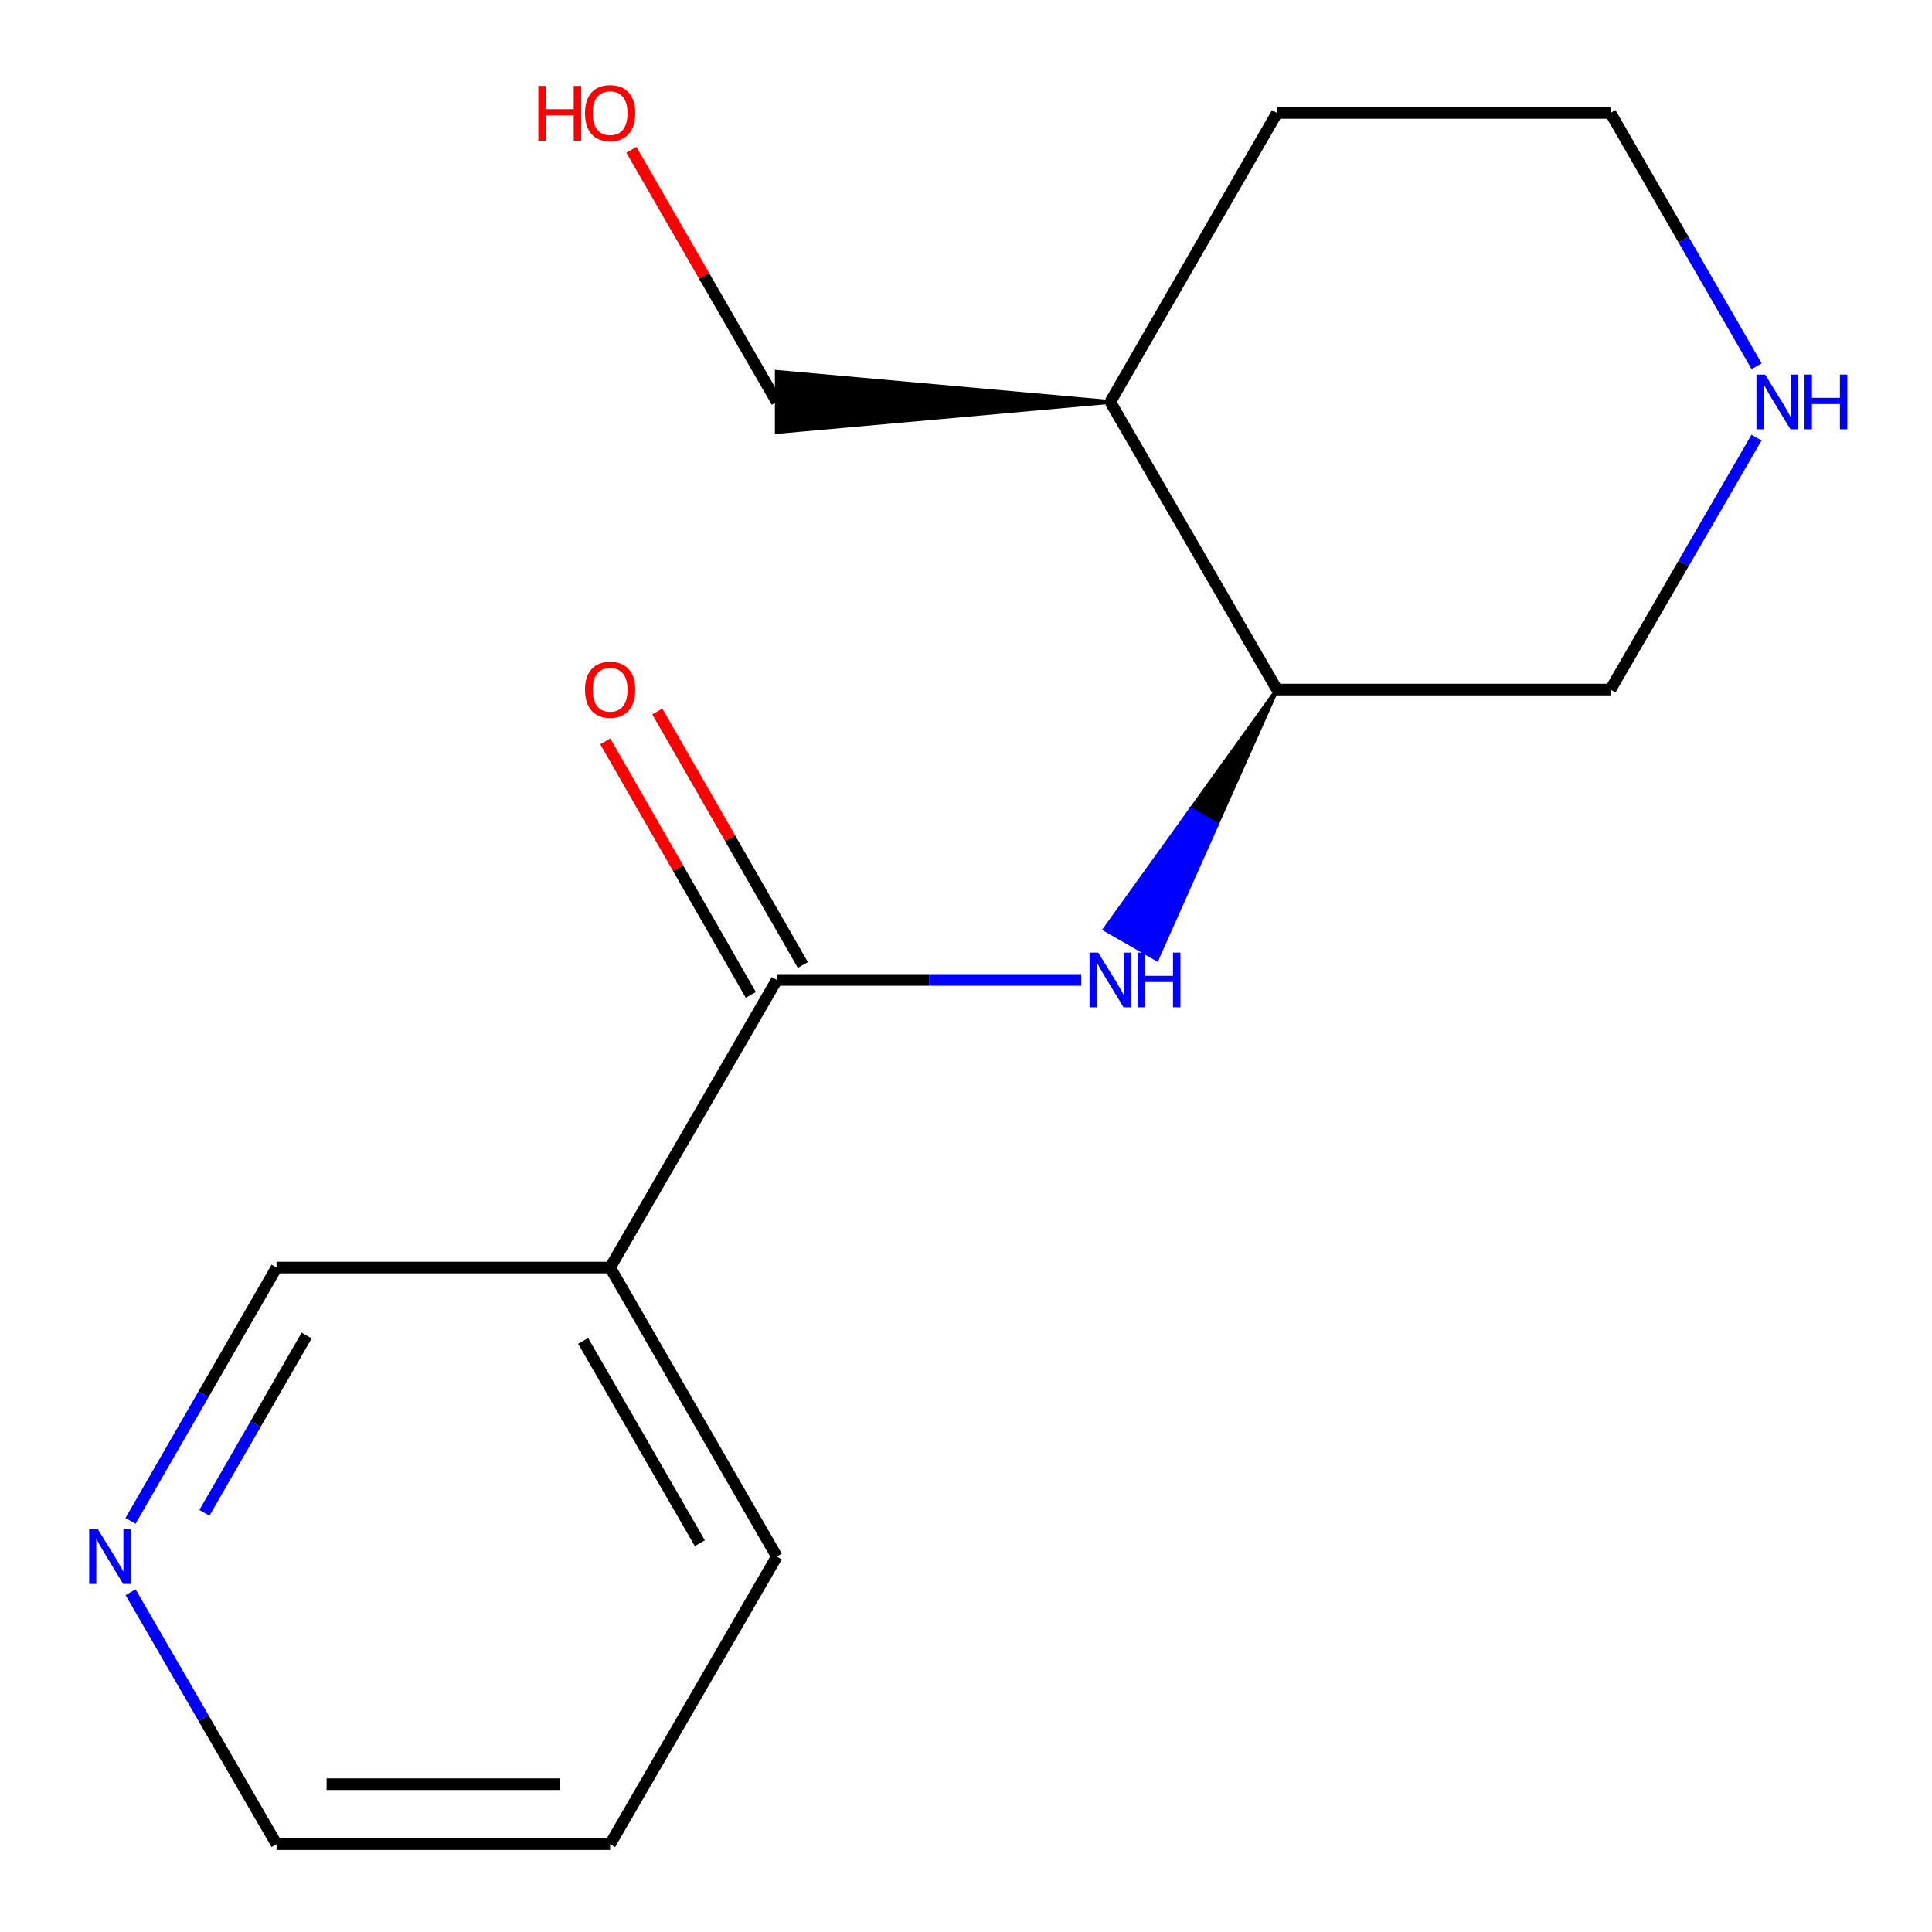 <?xml version='1.0' encoding='iso-8859-1'?>
<svg version='1.1' baseProfile='full'
              xmlns='http://www.w3.org/2000/svg'
                      xmlns:rdkit='http://www.rdkit.org/xml'
                      xmlns:xlink='http://www.w3.org/1999/xlink'
                  xml:space='preserve'
width='1000px' height='1000px' viewBox='0 0 1000 1000'>
<!-- END OF HEADER -->
<rect style='opacity:1.0;fill:#FFFFFF;stroke:none' width='1000' height='1000' x='0' y='0'> </rect>
<path class='bond-0' d='M 402.086,507.215 L 480.857,507.215' style='fill:none;fill-rule:evenodd;stroke:#000000;stroke-width:6px;stroke-linecap:butt;stroke-linejoin:miter;stroke-opacity:1' />
<path class='bond-0' d='M 480.857,507.215 L 559.627,507.215' style='fill:none;fill-rule:evenodd;stroke:#0000FF;stroke-width:6px;stroke-linecap:butt;stroke-linejoin:miter;stroke-opacity:1' />
<path class='bond-1' d='M 402.086,507.215 L 315.789,656.084' style='fill:none;fill-rule:evenodd;stroke:#000000;stroke-width:6px;stroke-linecap:butt;stroke-linejoin:miter;stroke-opacity:1' />
<path class='bond-3' d='M 415.555,499.482 L 377.887,433.878' style='fill:none;fill-rule:evenodd;stroke:#000000;stroke-width:6px;stroke-linecap:butt;stroke-linejoin:miter;stroke-opacity:1' />
<path class='bond-3' d='M 377.887,433.878 L 340.219,368.274' style='fill:none;fill-rule:evenodd;stroke:#FF0000;stroke-width:6px;stroke-linecap:butt;stroke-linejoin:miter;stroke-opacity:1' />
<path class='bond-3' d='M 388.618,514.948 L 350.95,449.344' style='fill:none;fill-rule:evenodd;stroke:#000000;stroke-width:6px;stroke-linecap:butt;stroke-linejoin:miter;stroke-opacity:1' />
<path class='bond-3' d='M 350.95,449.344 L 313.283,383.74' style='fill:none;fill-rule:evenodd;stroke:#FF0000;stroke-width:6px;stroke-linecap:butt;stroke-linejoin:miter;stroke-opacity:1' />
<path class='bond-2' d='M 660.98,356.915 L 616.406,418.952 L 629.874,426.685 Z' style='fill:#000000;fill-rule:evenodd;fill-opacity:1;stroke:#000000;stroke-width:2px;stroke-linecap:butt;stroke-linejoin:miter;stroke-opacity:1;' />
<path class='bond-2' d='M 616.406,418.952 L 598.768,496.456 L 571.832,480.989 Z' style='fill:#0000FF;fill-rule:evenodd;fill-opacity:1;stroke:#0000FF;stroke-width:2px;stroke-linecap:butt;stroke-linejoin:miter;stroke-opacity:1;' />
<path class='bond-2' d='M 616.406,418.952 L 629.874,426.685 L 598.768,496.456 Z' style='fill:#0000FF;fill-rule:evenodd;fill-opacity:1;stroke:#0000FF;stroke-width:2px;stroke-linecap:butt;stroke-linejoin:miter;stroke-opacity:1;' />
<path class='bond-7' d='M 315.789,656.084 L 143.158,656.084' style='fill:none;fill-rule:evenodd;stroke:#000000;stroke-width:6px;stroke-linecap:butt;stroke-linejoin:miter;stroke-opacity:1' />
<path class='bond-9' d='M 315.789,656.084 L 402.086,805.677' style='fill:none;fill-rule:evenodd;stroke:#000000;stroke-width:6px;stroke-linecap:butt;stroke-linejoin:miter;stroke-opacity:1' />
<path class='bond-9' d='M 301.828,694.044 L 362.237,798.759' style='fill:none;fill-rule:evenodd;stroke:#000000;stroke-width:6px;stroke-linecap:butt;stroke-linejoin:miter;stroke-opacity:1' />
<path class='bond-4' d='M 660.98,356.915 L 574.682,208.046' style='fill:none;fill-rule:evenodd;stroke:#000000;stroke-width:6px;stroke-linecap:butt;stroke-linejoin:miter;stroke-opacity:1' />
<path class='bond-8' d='M 660.98,356.915 L 833.575,356.915' style='fill:none;fill-rule:evenodd;stroke:#000000;stroke-width:6px;stroke-linecap:butt;stroke-linejoin:miter;stroke-opacity:1' />
<path class='bond-11' d='M 574.682,208.046 L 402.086,192.516 L 402.086,223.577 Z' style='fill:#000000;fill-rule:evenodd;fill-opacity:1;stroke:#000000;stroke-width:2px;stroke-linecap:butt;stroke-linejoin:miter;stroke-opacity:1;' />
<path class='bond-14' d='M 574.682,208.046 L 660.98,58.47' style='fill:none;fill-rule:evenodd;stroke:#000000;stroke-width:6px;stroke-linecap:butt;stroke-linejoin:miter;stroke-opacity:1' />
<path class='bond-5' d='M 909.171,226.508 L 871.373,291.711' style='fill:none;fill-rule:evenodd;stroke:#0000FF;stroke-width:6px;stroke-linecap:butt;stroke-linejoin:miter;stroke-opacity:1' />
<path class='bond-5' d='M 871.373,291.711 L 833.575,356.915' style='fill:none;fill-rule:evenodd;stroke:#000000;stroke-width:6px;stroke-linecap:butt;stroke-linejoin:miter;stroke-opacity:1' />
<path class='bond-12' d='M 909.213,189.569 L 871.394,124.02' style='fill:none;fill-rule:evenodd;stroke:#0000FF;stroke-width:6px;stroke-linecap:butt;stroke-linejoin:miter;stroke-opacity:1' />
<path class='bond-12' d='M 871.394,124.02 L 833.575,58.47' style='fill:none;fill-rule:evenodd;stroke:#000000;stroke-width:6px;stroke-linecap:butt;stroke-linejoin:miter;stroke-opacity:1' />
<path class='bond-6' d='M 67.55,787.2 L 105.354,721.642' style='fill:none;fill-rule:evenodd;stroke:#0000FF;stroke-width:6px;stroke-linecap:butt;stroke-linejoin:miter;stroke-opacity:1' />
<path class='bond-6' d='M 105.354,721.642 L 143.158,656.084' style='fill:none;fill-rule:evenodd;stroke:#000000;stroke-width:6px;stroke-linecap:butt;stroke-linejoin:miter;stroke-opacity:1' />
<path class='bond-6' d='M 105.799,783.049 L 132.262,737.158' style='fill:none;fill-rule:evenodd;stroke:#0000FF;stroke-width:6px;stroke-linecap:butt;stroke-linejoin:miter;stroke-opacity:1' />
<path class='bond-6' d='M 132.262,737.158 L 158.725,691.268' style='fill:none;fill-rule:evenodd;stroke:#000000;stroke-width:6px;stroke-linecap:butt;stroke-linejoin:miter;stroke-opacity:1' />
<path class='bond-16' d='M 67.593,824.138 L 105.376,889.342' style='fill:none;fill-rule:evenodd;stroke:#0000FF;stroke-width:6px;stroke-linecap:butt;stroke-linejoin:miter;stroke-opacity:1' />
<path class='bond-16' d='M 105.376,889.342 L 143.158,954.545' style='fill:none;fill-rule:evenodd;stroke:#000000;stroke-width:6px;stroke-linecap:butt;stroke-linejoin:miter;stroke-opacity:1' />
<path class='bond-15' d='M 402.086,805.677 L 315.789,954.545' style='fill:none;fill-rule:evenodd;stroke:#000000;stroke-width:6px;stroke-linecap:butt;stroke-linejoin:miter;stroke-opacity:1' />
<path class='bond-10' d='M 326.795,77.547 L 364.441,142.797' style='fill:none;fill-rule:evenodd;stroke:#FF0000;stroke-width:6px;stroke-linecap:butt;stroke-linejoin:miter;stroke-opacity:1' />
<path class='bond-10' d='M 364.441,142.797 L 402.086,208.046' style='fill:none;fill-rule:evenodd;stroke:#000000;stroke-width:6px;stroke-linecap:butt;stroke-linejoin:miter;stroke-opacity:1' />
<path class='bond-17' d='M 833.575,58.47 L 660.98,58.47' style='fill:none;fill-rule:evenodd;stroke:#000000;stroke-width:6px;stroke-linecap:butt;stroke-linejoin:miter;stroke-opacity:1' />
<path class='bond-13' d='M 143.158,954.545 L 315.789,954.545' style='fill:none;fill-rule:evenodd;stroke:#000000;stroke-width:6px;stroke-linecap:butt;stroke-linejoin:miter;stroke-opacity:1' />
<path class='bond-13' d='M 169.053,923.484 L 289.894,923.484' style='fill:none;fill-rule:evenodd;stroke:#000000;stroke-width:6px;stroke-linecap:butt;stroke-linejoin:miter;stroke-opacity:1' />
<path  class='atom-1' d='M 568.422 493.055
L 577.702 508.055
Q 578.622 509.535, 580.102 512.215
Q 581.582 514.895, 581.662 515.055
L 581.662 493.055
L 585.422 493.055
L 585.422 521.375
L 581.542 521.375
L 571.582 504.975
Q 570.422 503.055, 569.182 500.855
Q 567.982 498.655, 567.622 497.975
L 567.622 521.375
L 563.942 521.375
L 563.942 493.055
L 568.422 493.055
' fill='#0000FF'/>
<path  class='atom-1' d='M 588.822 493.055
L 592.662 493.055
L 592.662 505.095
L 607.142 505.095
L 607.142 493.055
L 610.982 493.055
L 610.982 521.375
L 607.142 521.375
L 607.142 508.295
L 592.662 508.295
L 592.662 521.375
L 588.822 521.375
L 588.822 493.055
' fill='#0000FF'/>
<path  class='atom-4' d='M 302.789 356.995
Q 302.789 350.195, 306.149 346.395
Q 309.509 342.595, 315.789 342.595
Q 322.069 342.595, 325.429 346.395
Q 328.789 350.195, 328.789 356.995
Q 328.789 363.875, 325.389 367.795
Q 321.989 371.675, 315.789 371.675
Q 309.549 371.675, 306.149 367.795
Q 302.789 363.915, 302.789 356.995
M 315.789 368.475
Q 320.109 368.475, 322.429 365.595
Q 324.789 362.675, 324.789 356.995
Q 324.789 351.435, 322.429 348.635
Q 320.109 345.795, 315.789 345.795
Q 311.469 345.795, 309.109 348.595
Q 306.789 351.395, 306.789 356.995
Q 306.789 362.715, 309.109 365.595
Q 311.469 368.475, 315.789 368.475
' fill='#FF0000'/>
<path  class='atom-6' d='M 913.613 193.886
L 922.893 208.886
Q 923.813 210.366, 925.293 213.046
Q 926.773 215.726, 926.853 215.886
L 926.853 193.886
L 930.613 193.886
L 930.613 222.206
L 926.733 222.206
L 916.773 205.806
Q 915.613 203.886, 914.373 201.686
Q 913.173 199.486, 912.813 198.806
L 912.813 222.206
L 909.133 222.206
L 909.133 193.886
L 913.613 193.886
' fill='#0000FF'/>
<path  class='atom-6' d='M 934.013 193.886
L 937.853 193.886
L 937.853 205.926
L 952.333 205.926
L 952.333 193.886
L 956.173 193.886
L 956.173 222.206
L 952.333 222.206
L 952.333 209.126
L 937.853 209.126
L 937.853 222.206
L 934.013 222.206
L 934.013 193.886
' fill='#0000FF'/>
<path  class='atom-7' d='M 50.635 791.517
L 59.915 806.517
Q 60.835 807.997, 62.315 810.677
Q 63.795 813.357, 63.875 813.517
L 63.875 791.517
L 67.635 791.517
L 67.635 819.837
L 63.755 819.837
L 53.795 803.437
Q 52.635 801.517, 51.395 799.317
Q 50.195 797.117, 49.835 796.437
L 49.835 819.837
L 46.155 819.837
L 46.155 791.517
L 50.635 791.517
' fill='#0000FF'/>
<path  class='atom-11' d='M 278.629 44.47
L 282.469 44.47
L 282.469 56.51
L 296.949 56.51
L 296.949 44.47
L 300.789 44.47
L 300.789 72.79
L 296.949 72.79
L 296.949 59.71
L 282.469 59.71
L 282.469 72.79
L 278.629 72.79
L 278.629 44.47
' fill='#FF0000'/>
<path  class='atom-11' d='M 302.789 58.55
Q 302.789 51.75, 306.149 47.95
Q 309.509 44.15, 315.789 44.15
Q 322.069 44.15, 325.429 47.95
Q 328.789 51.75, 328.789 58.55
Q 328.789 65.43, 325.389 69.35
Q 321.989 73.23, 315.789 73.23
Q 309.549 73.23, 306.149 69.35
Q 302.789 65.47, 302.789 58.55
M 315.789 70.03
Q 320.109 70.03, 322.429 67.15
Q 324.789 64.23, 324.789 58.55
Q 324.789 52.99, 322.429 50.19
Q 320.109 47.35, 315.789 47.35
Q 311.469 47.35, 309.109 50.15
Q 306.789 52.95, 306.789 58.55
Q 306.789 64.27, 309.109 67.15
Q 311.469 70.03, 315.789 70.03
' fill='#FF0000'/>
</svg>
